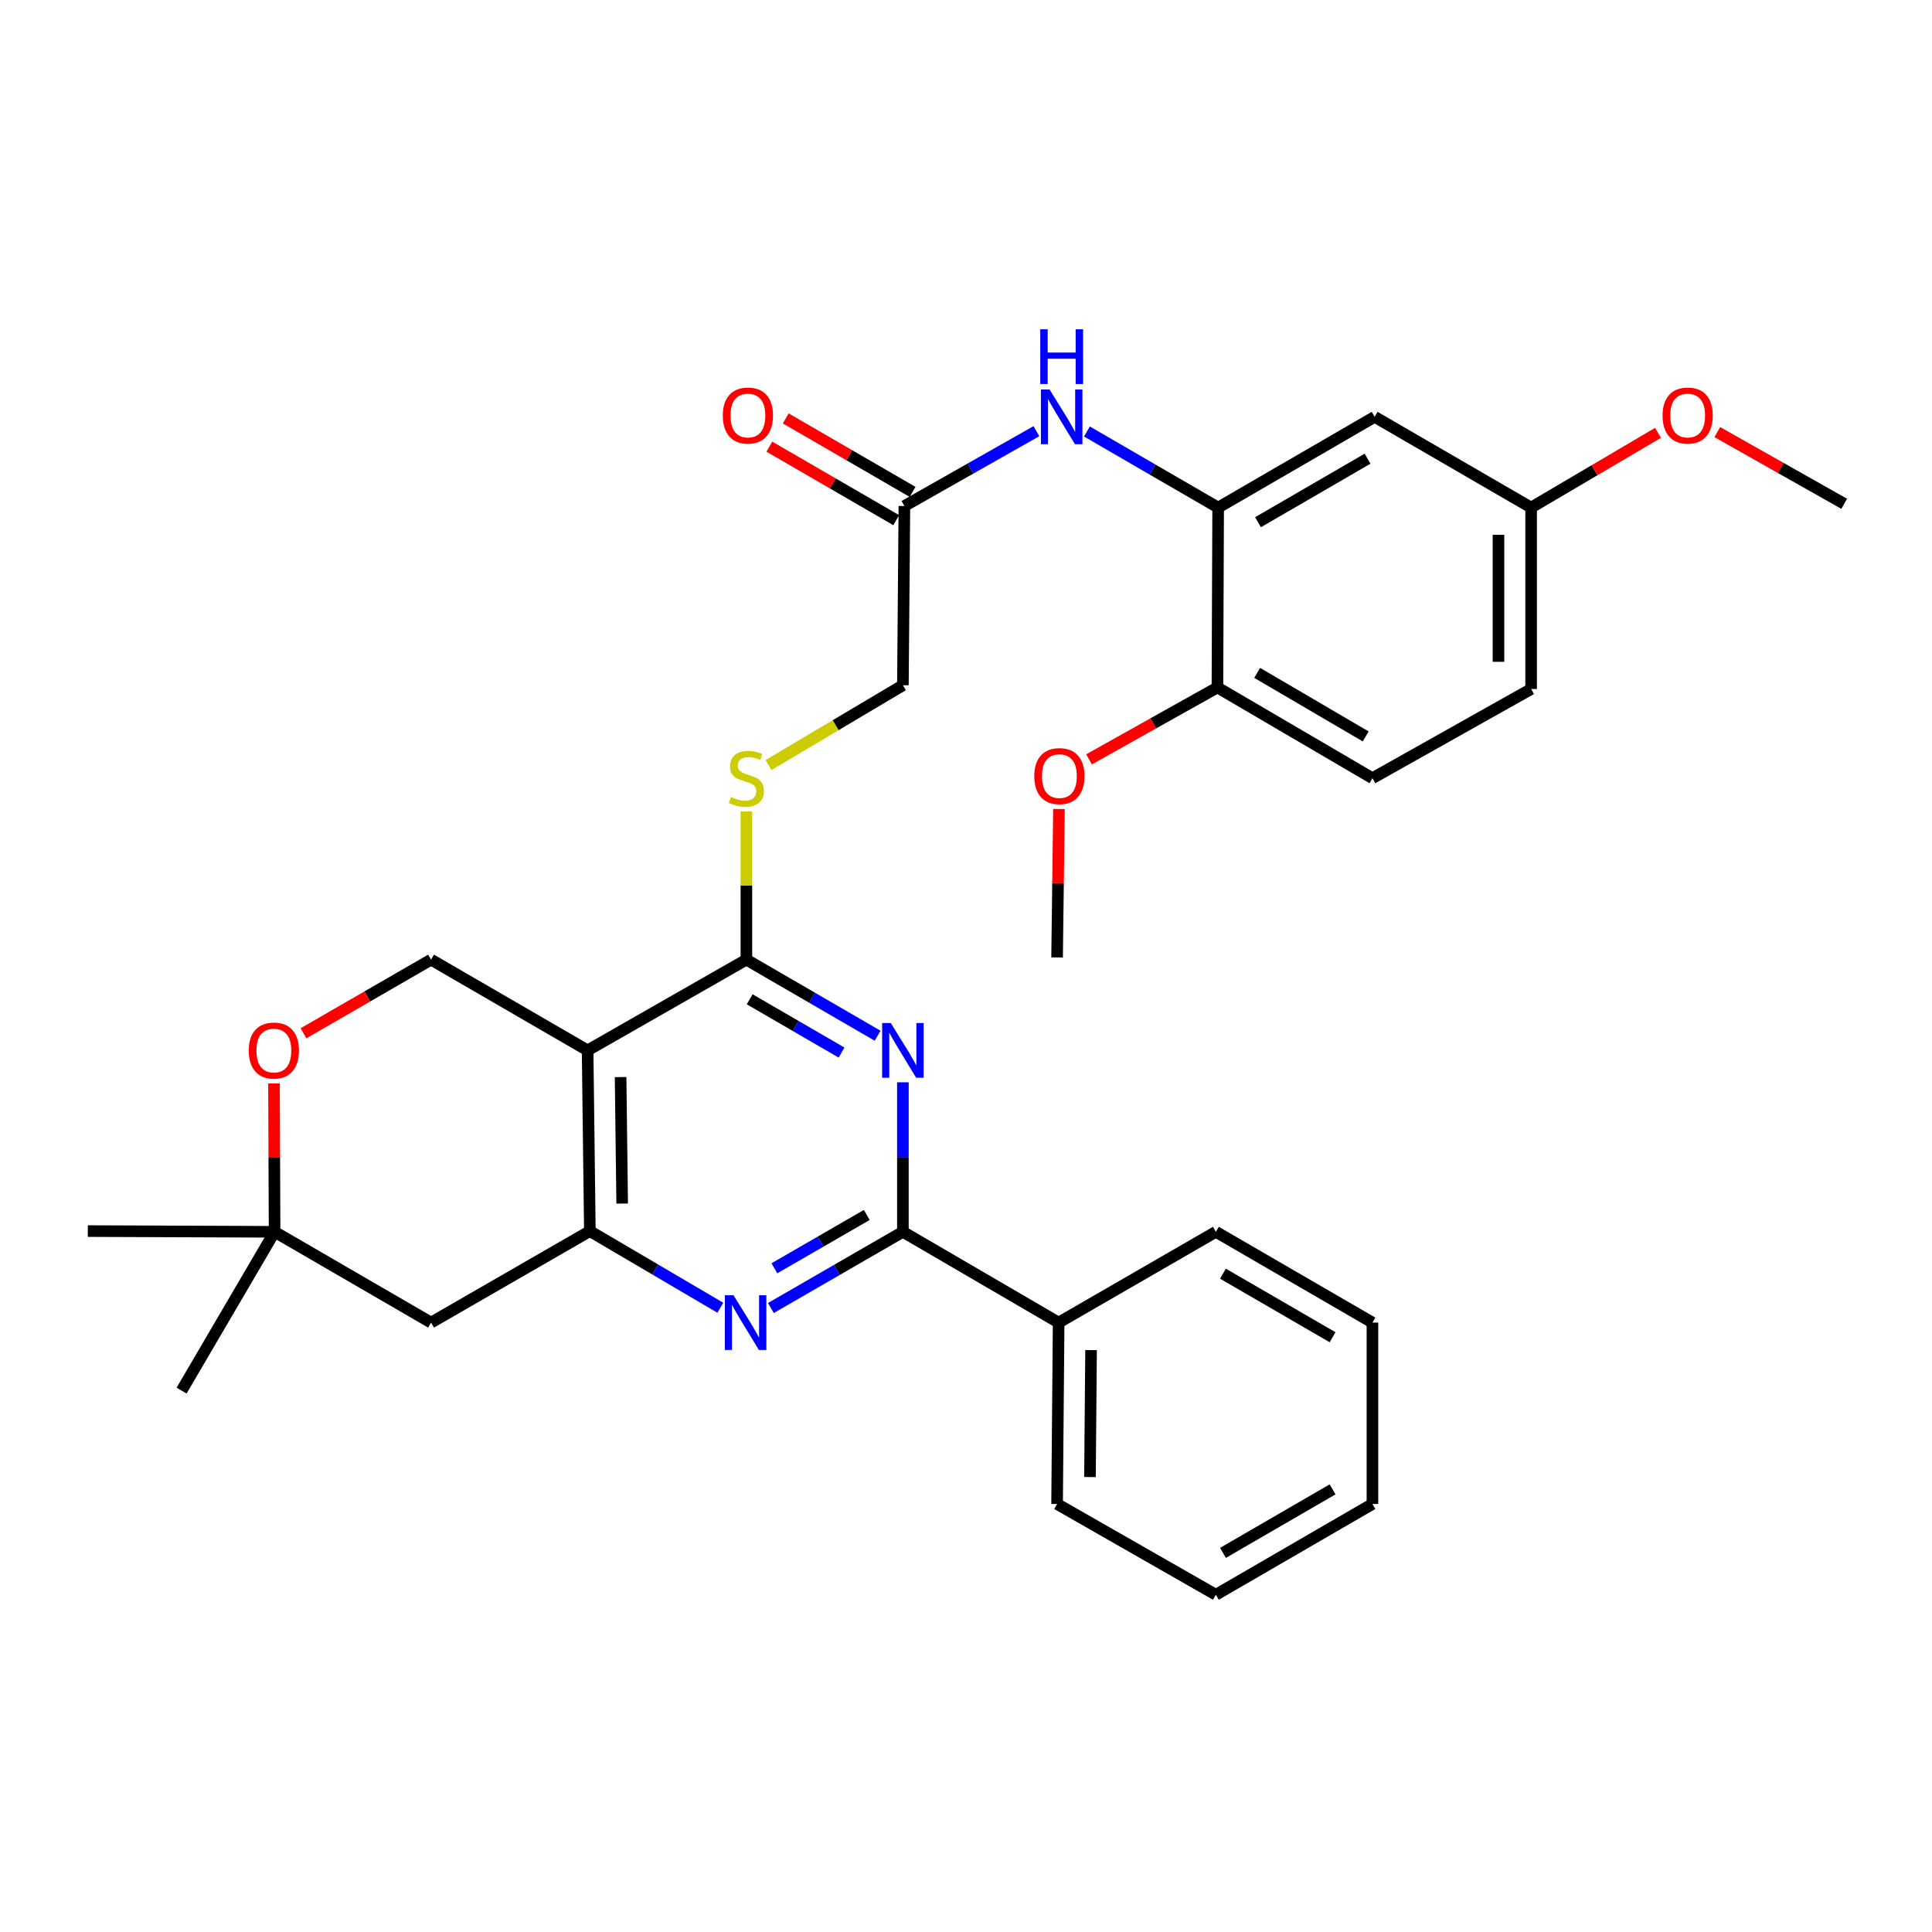 <?xml version='1.0' encoding='iso-8859-1'?>
<svg version='1.1' baseProfile='full'
              xmlns='http://www.w3.org/2000/svg'
                      xmlns:rdkit='http://www.rdkit.org/xml'
                      xmlns:xlink='http://www.w3.org/1999/xlink'
                  xml:space='preserve'
width='1000px' height='1000px' viewBox='0 0 1000 1000'>
<!-- END OF HEADER -->
<rect style='opacity:1.0;fill:#FFFFFF;stroke:none' width='1000' height='1000' x='0' y='0'> </rect>
<path class='bond-0' d='M 454.253,536.094 L 420.292,516.4' style='fill:none;fill-rule:evenodd;stroke:#0000FF;stroke-width:6px;stroke-linecap:butt;stroke-linejoin:miter;stroke-opacity:1' />
<path class='bond-0' d='M 420.292,516.4 L 386.331,496.705' style='fill:none;fill-rule:evenodd;stroke:#000000;stroke-width:6px;stroke-linecap:butt;stroke-linejoin:miter;stroke-opacity:1' />
<path class='bond-0' d='M 435.586,544.806 L 411.813,531.02' style='fill:none;fill-rule:evenodd;stroke:#0000FF;stroke-width:6px;stroke-linecap:butt;stroke-linejoin:miter;stroke-opacity:1' />
<path class='bond-0' d='M 411.813,531.02 L 388.04,517.234' style='fill:none;fill-rule:evenodd;stroke:#000000;stroke-width:6px;stroke-linecap:butt;stroke-linejoin:miter;stroke-opacity:1' />
<path class='bond-3' d='M 467.334,560.188 L 467.334,598.886' style='fill:none;fill-rule:evenodd;stroke:#0000FF;stroke-width:6px;stroke-linecap:butt;stroke-linejoin:miter;stroke-opacity:1' />
<path class='bond-3' d='M 467.334,598.886 L 467.334,637.585' style='fill:none;fill-rule:evenodd;stroke:#000000;stroke-width:6px;stroke-linecap:butt;stroke-linejoin:miter;stroke-opacity:1' />
<path class='bond-1' d='M 386.331,496.705 L 304.145,543.68' style='fill:none;fill-rule:evenodd;stroke:#000000;stroke-width:6px;stroke-linecap:butt;stroke-linejoin:miter;stroke-opacity:1' />
<path class='bond-10' d='M 386.331,496.705 L 386.331,458.366' style='fill:none;fill-rule:evenodd;stroke:#000000;stroke-width:6px;stroke-linecap:butt;stroke-linejoin:miter;stroke-opacity:1' />
<path class='bond-10' d='M 386.331,458.366 L 386.331,420.028' style='fill:none;fill-rule:evenodd;stroke:#CCCC00;stroke-width:6px;stroke-linecap:butt;stroke-linejoin:miter;stroke-opacity:1' />
<path class='bond-7' d='M 304.145,543.68 L 223.123,496.705' style='fill:none;fill-rule:evenodd;stroke:#000000;stroke-width:6px;stroke-linecap:butt;stroke-linejoin:miter;stroke-opacity:1' />
<path class='bond-32' d='M 304.145,543.68 L 305.309,637.209' style='fill:none;fill-rule:evenodd;stroke:#000000;stroke-width:6px;stroke-linecap:butt;stroke-linejoin:miter;stroke-opacity:1' />
<path class='bond-32' d='M 321.219,557.499 L 322.034,622.97' style='fill:none;fill-rule:evenodd;stroke:#000000;stroke-width:6px;stroke-linecap:butt;stroke-linejoin:miter;stroke-opacity:1' />
<path class='bond-2' d='M 305.309,637.209 L 339.079,657.052' style='fill:none;fill-rule:evenodd;stroke:#000000;stroke-width:6px;stroke-linecap:butt;stroke-linejoin:miter;stroke-opacity:1' />
<path class='bond-2' d='M 339.079,657.052 L 372.849,676.895' style='fill:none;fill-rule:evenodd;stroke:#0000FF;stroke-width:6px;stroke-linecap:butt;stroke-linejoin:miter;stroke-opacity:1' />
<path class='bond-8' d='M 305.309,637.209 L 223.123,684.579' style='fill:none;fill-rule:evenodd;stroke:#000000;stroke-width:6px;stroke-linecap:butt;stroke-linejoin:miter;stroke-opacity:1' />
<path class='bond-4' d='M 467.334,637.585 L 433.175,657.304' style='fill:none;fill-rule:evenodd;stroke:#000000;stroke-width:6px;stroke-linecap:butt;stroke-linejoin:miter;stroke-opacity:1' />
<path class='bond-4' d='M 433.175,657.304 L 399.017,677.023' style='fill:none;fill-rule:evenodd;stroke:#0000FF;stroke-width:6px;stroke-linecap:butt;stroke-linejoin:miter;stroke-opacity:1' />
<path class='bond-4' d='M 448.637,628.863 L 424.726,642.666' style='fill:none;fill-rule:evenodd;stroke:#000000;stroke-width:6px;stroke-linecap:butt;stroke-linejoin:miter;stroke-opacity:1' />
<path class='bond-4' d='M 424.726,642.666 L 400.815,656.47' style='fill:none;fill-rule:evenodd;stroke:#0000FF;stroke-width:6px;stroke-linecap:butt;stroke-linejoin:miter;stroke-opacity:1' />
<path class='bond-15' d='M 467.334,637.585 L 547.952,684.579' style='fill:none;fill-rule:evenodd;stroke:#000000;stroke-width:6px;stroke-linecap:butt;stroke-linejoin:miter;stroke-opacity:1' />
<path class='bond-5' d='M 630.514,262.728 L 596.557,243.034' style='fill:none;fill-rule:evenodd;stroke:#000000;stroke-width:6px;stroke-linecap:butt;stroke-linejoin:miter;stroke-opacity:1' />
<path class='bond-5' d='M 596.557,243.034 L 562.601,223.339' style='fill:none;fill-rule:evenodd;stroke:#0000FF;stroke-width:6px;stroke-linecap:butt;stroke-linejoin:miter;stroke-opacity:1' />
<path class='bond-12' d='M 630.514,262.728 L 711.517,215.752' style='fill:none;fill-rule:evenodd;stroke:#000000;stroke-width:6px;stroke-linecap:butt;stroke-linejoin:miter;stroke-opacity:1' />
<path class='bond-12' d='M 651.143,270.302 L 707.845,237.419' style='fill:none;fill-rule:evenodd;stroke:#000000;stroke-width:6px;stroke-linecap:butt;stroke-linejoin:miter;stroke-opacity:1' />
<path class='bond-14' d='M 630.514,262.728 L 630.138,355.825' style='fill:none;fill-rule:evenodd;stroke:#000000;stroke-width:6px;stroke-linecap:butt;stroke-linejoin:miter;stroke-opacity:1' />
<path class='bond-6' d='M 536.441,223.17 L 502.277,242.545' style='fill:none;fill-rule:evenodd;stroke:#0000FF;stroke-width:6px;stroke-linecap:butt;stroke-linejoin:miter;stroke-opacity:1' />
<path class='bond-6' d='M 502.277,242.545 L 468.113,261.92' style='fill:none;fill-rule:evenodd;stroke:#000000;stroke-width:6px;stroke-linecap:butt;stroke-linejoin:miter;stroke-opacity:1' />
<path class='bond-9' d='M 223.123,496.705 L 190.108,515.763' style='fill:none;fill-rule:evenodd;stroke:#000000;stroke-width:6px;stroke-linecap:butt;stroke-linejoin:miter;stroke-opacity:1' />
<path class='bond-9' d='M 190.108,515.763 L 157.093,534.82' style='fill:none;fill-rule:evenodd;stroke:#FF0000;stroke-width:6px;stroke-linecap:butt;stroke-linejoin:miter;stroke-opacity:1' />
<path class='bond-13' d='M 223.123,684.579 L 142.129,637.585' style='fill:none;fill-rule:evenodd;stroke:#000000;stroke-width:6px;stroke-linecap:butt;stroke-linejoin:miter;stroke-opacity:1' />
<path class='bond-34' d='M 141.814,560.788 L 141.971,599.186' style='fill:none;fill-rule:evenodd;stroke:#FF0000;stroke-width:6px;stroke-linecap:butt;stroke-linejoin:miter;stroke-opacity:1' />
<path class='bond-34' d='M 141.971,599.186 L 142.129,637.585' style='fill:none;fill-rule:evenodd;stroke:#000000;stroke-width:6px;stroke-linecap:butt;stroke-linejoin:miter;stroke-opacity:1' />
<path class='bond-17' d='M 397.766,396.007 L 432.55,375.343' style='fill:none;fill-rule:evenodd;stroke:#CCCC00;stroke-width:6px;stroke-linecap:butt;stroke-linejoin:miter;stroke-opacity:1' />
<path class='bond-17' d='M 432.55,375.343 L 467.334,354.679' style='fill:none;fill-rule:evenodd;stroke:#000000;stroke-width:6px;stroke-linecap:butt;stroke-linejoin:miter;stroke-opacity:1' />
<path class='bond-11' d='M 468.113,261.92 L 467.334,354.679' style='fill:none;fill-rule:evenodd;stroke:#000000;stroke-width:6px;stroke-linecap:butt;stroke-linejoin:miter;stroke-opacity:1' />
<path class='bond-16' d='M 472.35,254.609 L 439.523,235.588' style='fill:none;fill-rule:evenodd;stroke:#000000;stroke-width:6px;stroke-linecap:butt;stroke-linejoin:miter;stroke-opacity:1' />
<path class='bond-16' d='M 439.523,235.588 L 406.696,216.568' style='fill:none;fill-rule:evenodd;stroke:#FF0000;stroke-width:6px;stroke-linecap:butt;stroke-linejoin:miter;stroke-opacity:1' />
<path class='bond-16' d='M 463.877,269.232 L 431.05,250.212' style='fill:none;fill-rule:evenodd;stroke:#000000;stroke-width:6px;stroke-linecap:butt;stroke-linejoin:miter;stroke-opacity:1' />
<path class='bond-16' d='M 431.05,250.212 L 398.223,231.192' style='fill:none;fill-rule:evenodd;stroke:#FF0000;stroke-width:6px;stroke-linecap:butt;stroke-linejoin:miter;stroke-opacity:1' />
<path class='bond-19' d='M 711.517,215.752 L 792.511,262.728' style='fill:none;fill-rule:evenodd;stroke:#000000;stroke-width:6px;stroke-linecap:butt;stroke-linejoin:miter;stroke-opacity:1' />
<path class='bond-23' d='M 142.129,637.585 L 93.989,719.78' style='fill:none;fill-rule:evenodd;stroke:#000000;stroke-width:6px;stroke-linecap:butt;stroke-linejoin:miter;stroke-opacity:1' />
<path class='bond-24' d='M 142.129,637.585 L 45.455,637.209' style='fill:none;fill-rule:evenodd;stroke:#000000;stroke-width:6px;stroke-linecap:butt;stroke-linejoin:miter;stroke-opacity:1' />
<path class='bond-18' d='M 630.138,355.825 L 710.372,402.8' style='fill:none;fill-rule:evenodd;stroke:#000000;stroke-width:6px;stroke-linecap:butt;stroke-linejoin:miter;stroke-opacity:1' />
<path class='bond-18' d='M 650.713,348.286 L 706.876,381.169' style='fill:none;fill-rule:evenodd;stroke:#000000;stroke-width:6px;stroke-linecap:butt;stroke-linejoin:miter;stroke-opacity:1' />
<path class='bond-21' d='M 630.138,355.825 L 596.91,374.43' style='fill:none;fill-rule:evenodd;stroke:#000000;stroke-width:6px;stroke-linecap:butt;stroke-linejoin:miter;stroke-opacity:1' />
<path class='bond-21' d='M 596.91,374.43 L 563.681,393.036' style='fill:none;fill-rule:evenodd;stroke:#FF0000;stroke-width:6px;stroke-linecap:butt;stroke-linejoin:miter;stroke-opacity:1' />
<path class='bond-25' d='M 547.952,684.579 L 547.145,778.465' style='fill:none;fill-rule:evenodd;stroke:#000000;stroke-width:6px;stroke-linecap:butt;stroke-linejoin:miter;stroke-opacity:1' />
<path class='bond-25' d='M 564.731,698.807 L 564.166,764.527' style='fill:none;fill-rule:evenodd;stroke:#000000;stroke-width:6px;stroke-linecap:butt;stroke-linejoin:miter;stroke-opacity:1' />
<path class='bond-26' d='M 547.952,684.579 L 629.331,637.585' style='fill:none;fill-rule:evenodd;stroke:#000000;stroke-width:6px;stroke-linecap:butt;stroke-linejoin:miter;stroke-opacity:1' />
<path class='bond-20' d='M 710.372,402.8 L 792.511,356.632' style='fill:none;fill-rule:evenodd;stroke:#000000;stroke-width:6px;stroke-linecap:butt;stroke-linejoin:miter;stroke-opacity:1' />
<path class='bond-22' d='M 792.511,262.728 L 825.346,243.382' style='fill:none;fill-rule:evenodd;stroke:#000000;stroke-width:6px;stroke-linecap:butt;stroke-linejoin:miter;stroke-opacity:1' />
<path class='bond-22' d='M 825.346,243.382 L 858.182,224.036' style='fill:none;fill-rule:evenodd;stroke:#FF0000;stroke-width:6px;stroke-linecap:butt;stroke-linejoin:miter;stroke-opacity:1' />
<path class='bond-35' d='M 792.511,262.728 L 792.511,356.632' style='fill:none;fill-rule:evenodd;stroke:#000000;stroke-width:6px;stroke-linecap:butt;stroke-linejoin:miter;stroke-opacity:1' />
<path class='bond-35' d='M 775.61,276.814 L 775.61,342.547' style='fill:none;fill-rule:evenodd;stroke:#000000;stroke-width:6px;stroke-linecap:butt;stroke-linejoin:miter;stroke-opacity:1' />
<path class='bond-27' d='M 548.12,418.735 L 547.632,457.147' style='fill:none;fill-rule:evenodd;stroke:#FF0000;stroke-width:6px;stroke-linecap:butt;stroke-linejoin:miter;stroke-opacity:1' />
<path class='bond-27' d='M 547.632,457.147 L 547.145,495.559' style='fill:none;fill-rule:evenodd;stroke:#000000;stroke-width:6px;stroke-linecap:butt;stroke-linejoin:miter;stroke-opacity:1' />
<path class='bond-28' d='M 888.859,223.651 L 921.702,242.208' style='fill:none;fill-rule:evenodd;stroke:#FF0000;stroke-width:6px;stroke-linecap:butt;stroke-linejoin:miter;stroke-opacity:1' />
<path class='bond-28' d='M 921.702,242.208 L 954.545,260.766' style='fill:none;fill-rule:evenodd;stroke:#000000;stroke-width:6px;stroke-linecap:butt;stroke-linejoin:miter;stroke-opacity:1' />
<path class='bond-30' d='M 547.145,778.465 L 629.331,825.44' style='fill:none;fill-rule:evenodd;stroke:#000000;stroke-width:6px;stroke-linecap:butt;stroke-linejoin:miter;stroke-opacity:1' />
<path class='bond-29' d='M 629.331,637.585 L 710.372,684.579' style='fill:none;fill-rule:evenodd;stroke:#000000;stroke-width:6px;stroke-linecap:butt;stroke-linejoin:miter;stroke-opacity:1' />
<path class='bond-29' d='M 633.009,659.255 L 689.737,692.151' style='fill:none;fill-rule:evenodd;stroke:#000000;stroke-width:6px;stroke-linecap:butt;stroke-linejoin:miter;stroke-opacity:1' />
<path class='bond-31' d='M 710.372,684.579 L 710.372,778.465' style='fill:none;fill-rule:evenodd;stroke:#000000;stroke-width:6px;stroke-linecap:butt;stroke-linejoin:miter;stroke-opacity:1' />
<path class='bond-33' d='M 629.331,825.44 L 710.372,778.465' style='fill:none;fill-rule:evenodd;stroke:#000000;stroke-width:6px;stroke-linecap:butt;stroke-linejoin:miter;stroke-opacity:1' />
<path class='bond-33' d='M 633.011,803.772 L 689.74,770.889' style='fill:none;fill-rule:evenodd;stroke:#000000;stroke-width:6px;stroke-linecap:butt;stroke-linejoin:miter;stroke-opacity:1' />
<path  class='atom-0' d='M 461.074 529.52
L 470.354 544.52
Q 471.274 546, 472.754 548.68
Q 474.234 551.36, 474.314 551.52
L 474.314 529.52
L 478.074 529.52
L 478.074 557.84
L 474.194 557.84
L 464.234 541.44
Q 463.074 539.52, 461.834 537.32
Q 460.634 535.12, 460.274 534.44
L 460.274 557.84
L 456.594 557.84
L 456.594 529.52
L 461.074 529.52
' fill='#0000FF'/>
<path  class='atom-5' d='M 379.667 670.419
L 388.947 685.419
Q 389.867 686.899, 391.347 689.579
Q 392.827 692.259, 392.907 692.419
L 392.907 670.419
L 396.667 670.419
L 396.667 698.739
L 392.787 698.739
L 382.827 682.339
Q 381.667 680.419, 380.427 678.219
Q 379.227 676.019, 378.867 675.339
L 378.867 698.739
L 375.187 698.739
L 375.187 670.419
L 379.667 670.419
' fill='#0000FF'/>
<path  class='atom-7' d='M 543.26 201.592
L 552.54 216.592
Q 553.46 218.072, 554.94 220.752
Q 556.42 223.432, 556.5 223.592
L 556.5 201.592
L 560.26 201.592
L 560.26 229.912
L 556.38 229.912
L 546.42 213.512
Q 545.26 211.592, 544.02 209.392
Q 542.82 207.192, 542.46 206.512
L 542.46 229.912
L 538.78 229.912
L 538.78 201.592
L 543.26 201.592
' fill='#0000FF'/>
<path  class='atom-7' d='M 538.44 170.44
L 542.28 170.44
L 542.28 182.48
L 556.76 182.48
L 556.76 170.44
L 560.6 170.44
L 560.6 198.76
L 556.76 198.76
L 556.76 185.68
L 542.28 185.68
L 542.28 198.76
L 538.44 198.76
L 538.44 170.44
' fill='#0000FF'/>
<path  class='atom-10' d='M 128.744 543.76
Q 128.744 536.96, 132.104 533.16
Q 135.464 529.36, 141.744 529.36
Q 148.024 529.36, 151.384 533.16
Q 154.744 536.96, 154.744 543.76
Q 154.744 550.64, 151.344 554.56
Q 147.944 558.44, 141.744 558.44
Q 135.504 558.44, 132.104 554.56
Q 128.744 550.68, 128.744 543.76
M 141.744 555.24
Q 146.064 555.24, 148.384 552.36
Q 150.744 549.44, 150.744 543.76
Q 150.744 538.2, 148.384 535.4
Q 146.064 532.56, 141.744 532.56
Q 137.424 532.56, 135.064 535.36
Q 132.744 538.16, 132.744 543.76
Q 132.744 549.48, 135.064 552.36
Q 137.424 555.24, 141.744 555.24
' fill='#FF0000'/>
<path  class='atom-11' d='M 378.331 412.52
Q 378.651 412.64, 379.971 413.2
Q 381.291 413.76, 382.731 414.12
Q 384.211 414.44, 385.651 414.44
Q 388.331 414.44, 389.891 413.16
Q 391.451 411.84, 391.451 409.56
Q 391.451 408, 390.651 407.04
Q 389.891 406.08, 388.691 405.56
Q 387.491 405.04, 385.491 404.44
Q 382.971 403.68, 381.451 402.96
Q 379.971 402.24, 378.891 400.72
Q 377.851 399.2, 377.851 396.64
Q 377.851 393.08, 380.251 390.88
Q 382.691 388.68, 387.491 388.68
Q 390.771 388.68, 394.491 390.24
L 393.571 393.32
Q 390.171 391.92, 387.611 391.92
Q 384.851 391.92, 383.331 393.08
Q 381.811 394.2, 381.851 396.16
Q 381.851 397.68, 382.611 398.6
Q 383.411 399.52, 384.531 400.04
Q 385.691 400.56, 387.611 401.16
Q 390.171 401.96, 391.691 402.76
Q 393.211 403.56, 394.291 405.2
Q 395.411 406.8, 395.411 409.56
Q 395.411 413.48, 392.771 415.6
Q 390.171 417.68, 385.811 417.68
Q 383.291 417.68, 381.371 417.12
Q 379.491 416.6, 377.251 415.68
L 378.331 412.52
' fill='#CCCC00'/>
<path  class='atom-17' d='M 374.119 215.072
Q 374.119 208.272, 377.479 204.472
Q 380.839 200.672, 387.119 200.672
Q 393.399 200.672, 396.759 204.472
Q 400.119 208.272, 400.119 215.072
Q 400.119 221.952, 396.719 225.872
Q 393.319 229.752, 387.119 229.752
Q 380.879 229.752, 377.479 225.872
Q 374.119 221.992, 374.119 215.072
M 387.119 226.552
Q 391.439 226.552, 393.759 223.672
Q 396.119 220.752, 396.119 215.072
Q 396.119 209.512, 393.759 206.712
Q 391.439 203.872, 387.119 203.872
Q 382.799 203.872, 380.439 206.672
Q 378.119 209.472, 378.119 215.072
Q 378.119 220.792, 380.439 223.672
Q 382.799 226.552, 387.119 226.552
' fill='#FF0000'/>
<path  class='atom-22' d='M 535.337 401.707
Q 535.337 394.907, 538.697 391.107
Q 542.057 387.307, 548.337 387.307
Q 554.617 387.307, 557.977 391.107
Q 561.337 394.907, 561.337 401.707
Q 561.337 408.587, 557.937 412.507
Q 554.537 416.387, 548.337 416.387
Q 542.097 416.387, 538.697 412.507
Q 535.337 408.627, 535.337 401.707
M 548.337 413.187
Q 552.657 413.187, 554.977 410.307
Q 557.337 407.387, 557.337 401.707
Q 557.337 396.147, 554.977 393.347
Q 552.657 390.507, 548.337 390.507
Q 544.017 390.507, 541.657 393.307
Q 539.337 396.107, 539.337 401.707
Q 539.337 407.427, 541.657 410.307
Q 544.017 413.187, 548.337 413.187
' fill='#FF0000'/>
<path  class='atom-23' d='M 860.533 215.072
Q 860.533 208.272, 863.893 204.472
Q 867.253 200.672, 873.533 200.672
Q 879.813 200.672, 883.173 204.472
Q 886.533 208.272, 886.533 215.072
Q 886.533 221.952, 883.133 225.872
Q 879.733 229.752, 873.533 229.752
Q 867.293 229.752, 863.893 225.872
Q 860.533 221.992, 860.533 215.072
M 873.533 226.552
Q 877.853 226.552, 880.173 223.672
Q 882.533 220.752, 882.533 215.072
Q 882.533 209.512, 880.173 206.712
Q 877.853 203.872, 873.533 203.872
Q 869.213 203.872, 866.853 206.672
Q 864.533 209.472, 864.533 215.072
Q 864.533 220.792, 866.853 223.672
Q 869.213 226.552, 873.533 226.552
' fill='#FF0000'/>
</svg>
